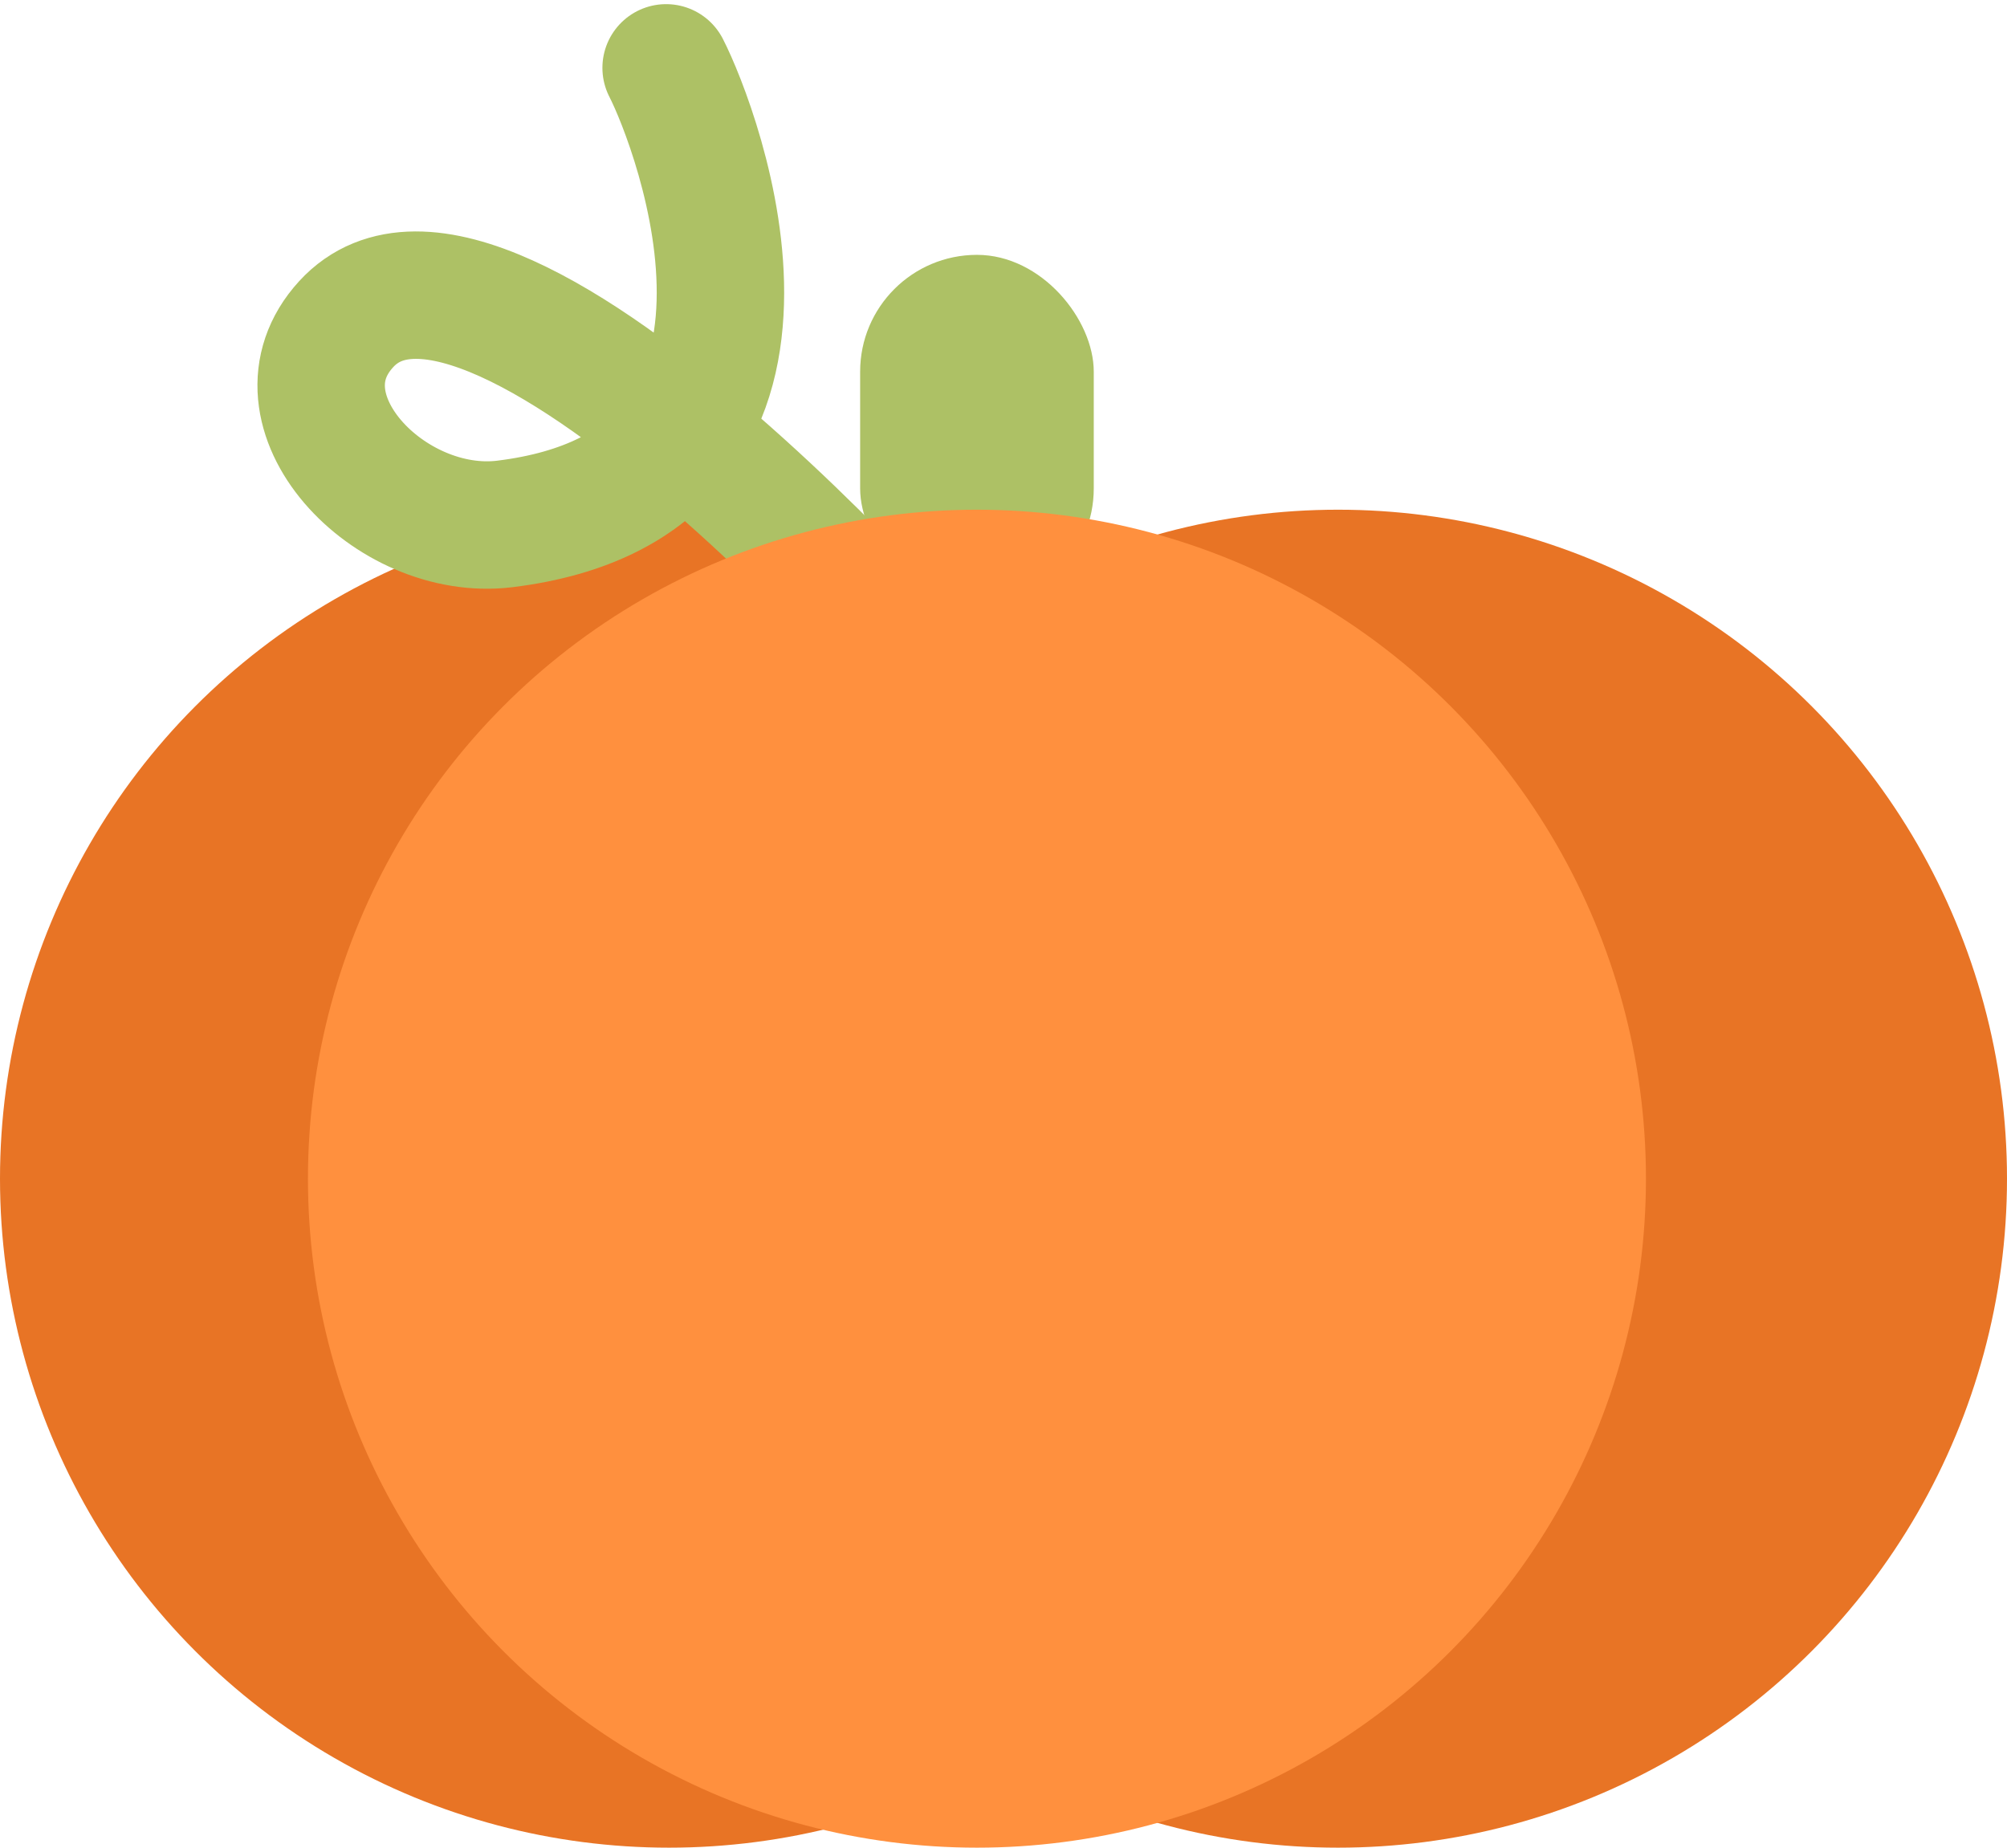 <?xml version="1.0" encoding="UTF-8"?> <svg xmlns="http://www.w3.org/2000/svg" width="189" height="174" viewBox="0 0 189 174" fill="none"><circle cx="63" cy="111" r="63" fill="#E87425"></circle><rect x="81" y="24" width="22" height="33" rx="11" fill="#ADC165"></rect><circle cx="126" cy="111" r="63" fill="#E87425"></circle><path d="M91.769 69.201C91.793 67.627 46.412 15.444 32.598 30.529C25.193 38.614 36.655 50.678 47.537 49.341C78.554 45.528 65.572 11.908 62.729 6.39" stroke="#ADC165" stroke-width="12" stroke-linecap="round"></path><circle cx="92" cy="111" r="63" fill="#FF903E"></circle></svg> 